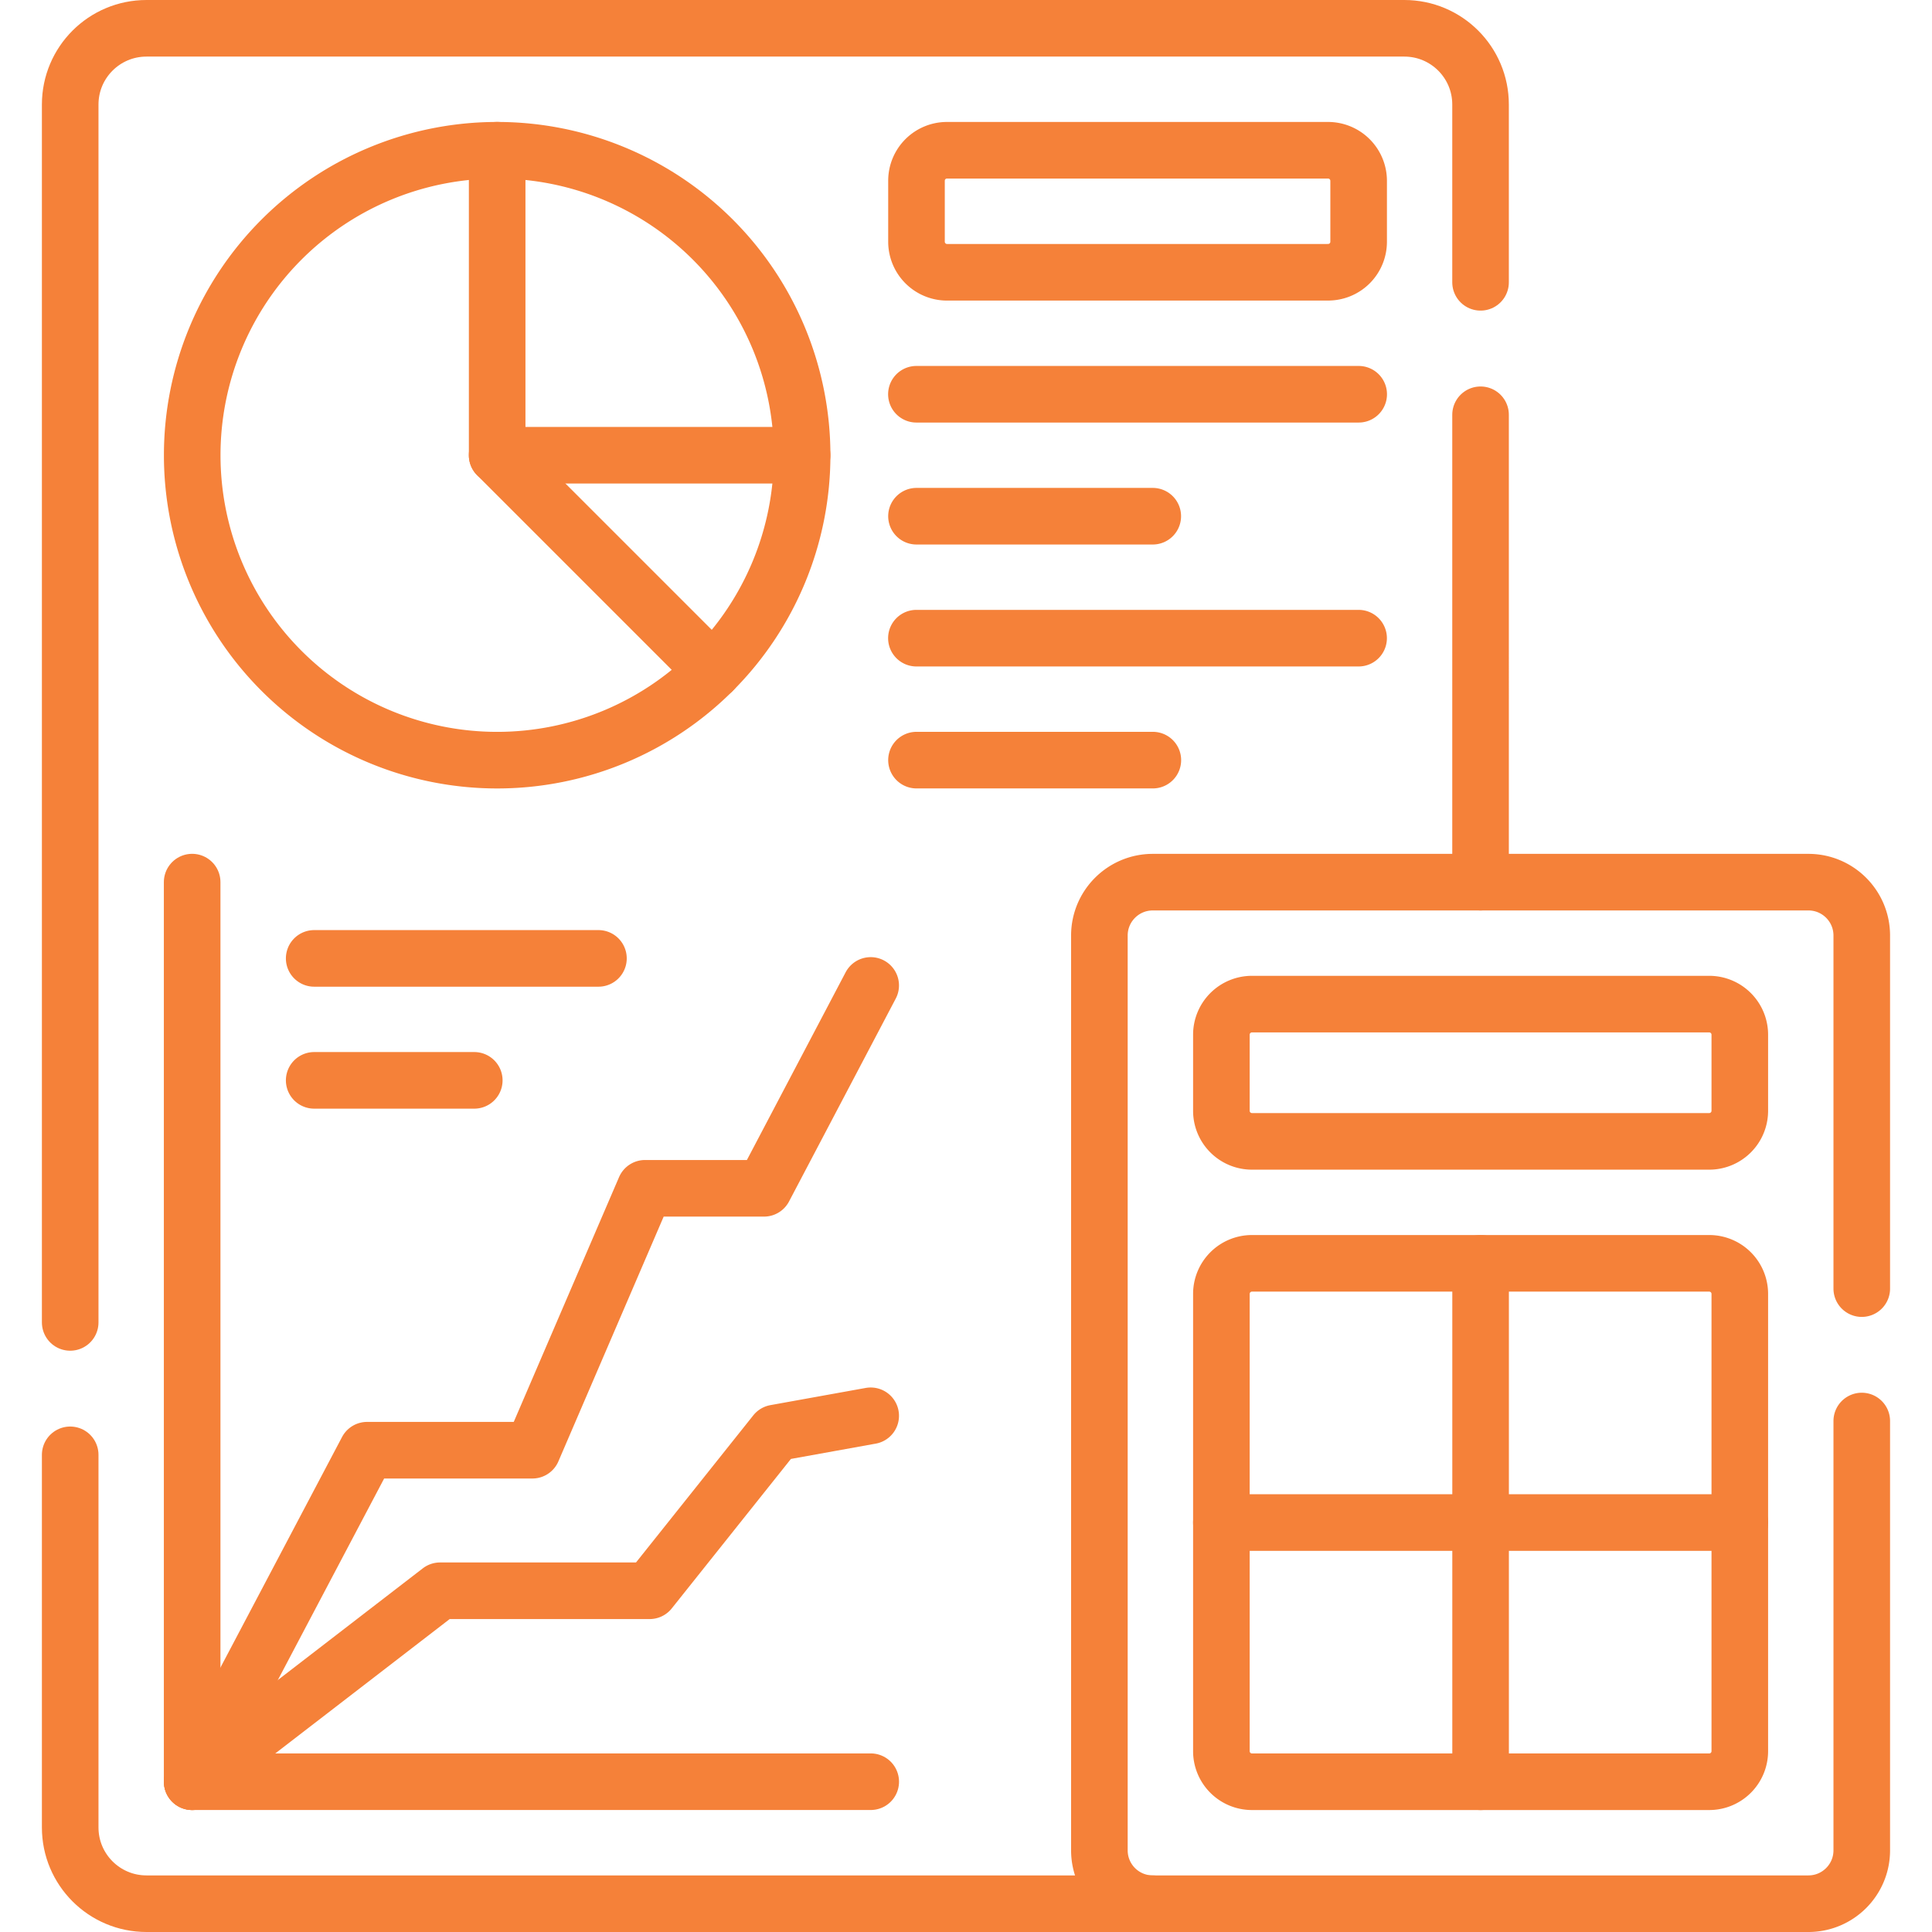 <?xml version="1.0" encoding="UTF-8"?> <svg xmlns="http://www.w3.org/2000/svg" width="48" height="48" fill="none"><path stroke="#F58139" stroke-linecap="round" stroke-linejoin="round" stroke-miterlimit="10" stroke-width="1.406" d="M1.744 32.855V2.597c0-1.046.848-1.894 1.895-1.894H34.89c1.047 0 1.894.848 1.894 1.894v4.417M1.744 36.145v9.258c0 1.046.848 1.894 1.895 1.894H28.64m8.144-25.38V10.305M12.351 11.31l5.357 5.357"></path><path stroke="#F58139" stroke-linecap="round" stroke-linejoin="round" stroke-miterlimit="10" stroke-width="1.406" d="M12.352 18.886a7.576 7.576 0 1 0 0-15.153 7.576 7.576 0 0 0 0 15.153"></path><path stroke="#F58139" stroke-linecap="round" stroke-linejoin="round" stroke-miterlimit="10" stroke-width="1.406" d="M12.352 3.733v7.577h7.576m8.712 1.515h-5.87m5.872 6.06H22.77m10.986-9.09H22.768m10.986 6.06H22.768M11.783 26.841H7.806m7.062-3.03H7.806m-3.03 20.455L9.12 36.03h4.107l2.799-6.507h2.955l2.651-5.04M32.998 6.765h-9.47a.76.76 0 0 1-.758-.758V4.491a.757.757 0 0 1 .758-.758h9.47a.76.76 0 0 1 .757.758v1.515a.757.757 0 0 1-.757.758Z"></path><path stroke="#F58139" stroke-linecap="round" stroke-linejoin="round" stroke-miterlimit="10" stroke-width="1.406" d="M21.633 44.266H4.774v-22.35"></path><path stroke="#F58139" stroke-linecap="round" stroke-linejoin="round" stroke-miterlimit="10" stroke-width="1.406" d="m4.775 44.267 6.158-4.745h5.207l3.125-3.92 2.367-.427m8.713 8.334V32.145a.76.76 0 0 1 .758-.758h11.364a.76.76 0 0 1 .758.758v11.364a.76.76 0 0 1-.758.758H31.103a.76.76 0 0 1-.758-.758m0-15.91v-1.894a.76.76 0 0 1 .758-.758h11.364a.76.76 0 0 1 .758.758v1.894a.76.76 0 0 1-.758.758H31.103a.76.76 0 0 1-.758-.758"></path><path stroke="#F58139" stroke-linecap="round" stroke-linejoin="round" stroke-miterlimit="10" stroke-width="1.406" d="M46.255 35.305v10.666c0 .733-.594 1.326-1.326 1.326H28.64a1.325 1.325 0 0 1-1.326-1.326V23.243c0-.733.594-1.326 1.326-1.326h16.29c.731 0 1.325.593 1.325 1.326v8.772m-9.47-.628v12.88m6.44-6.44h-12.88"></path></svg> 